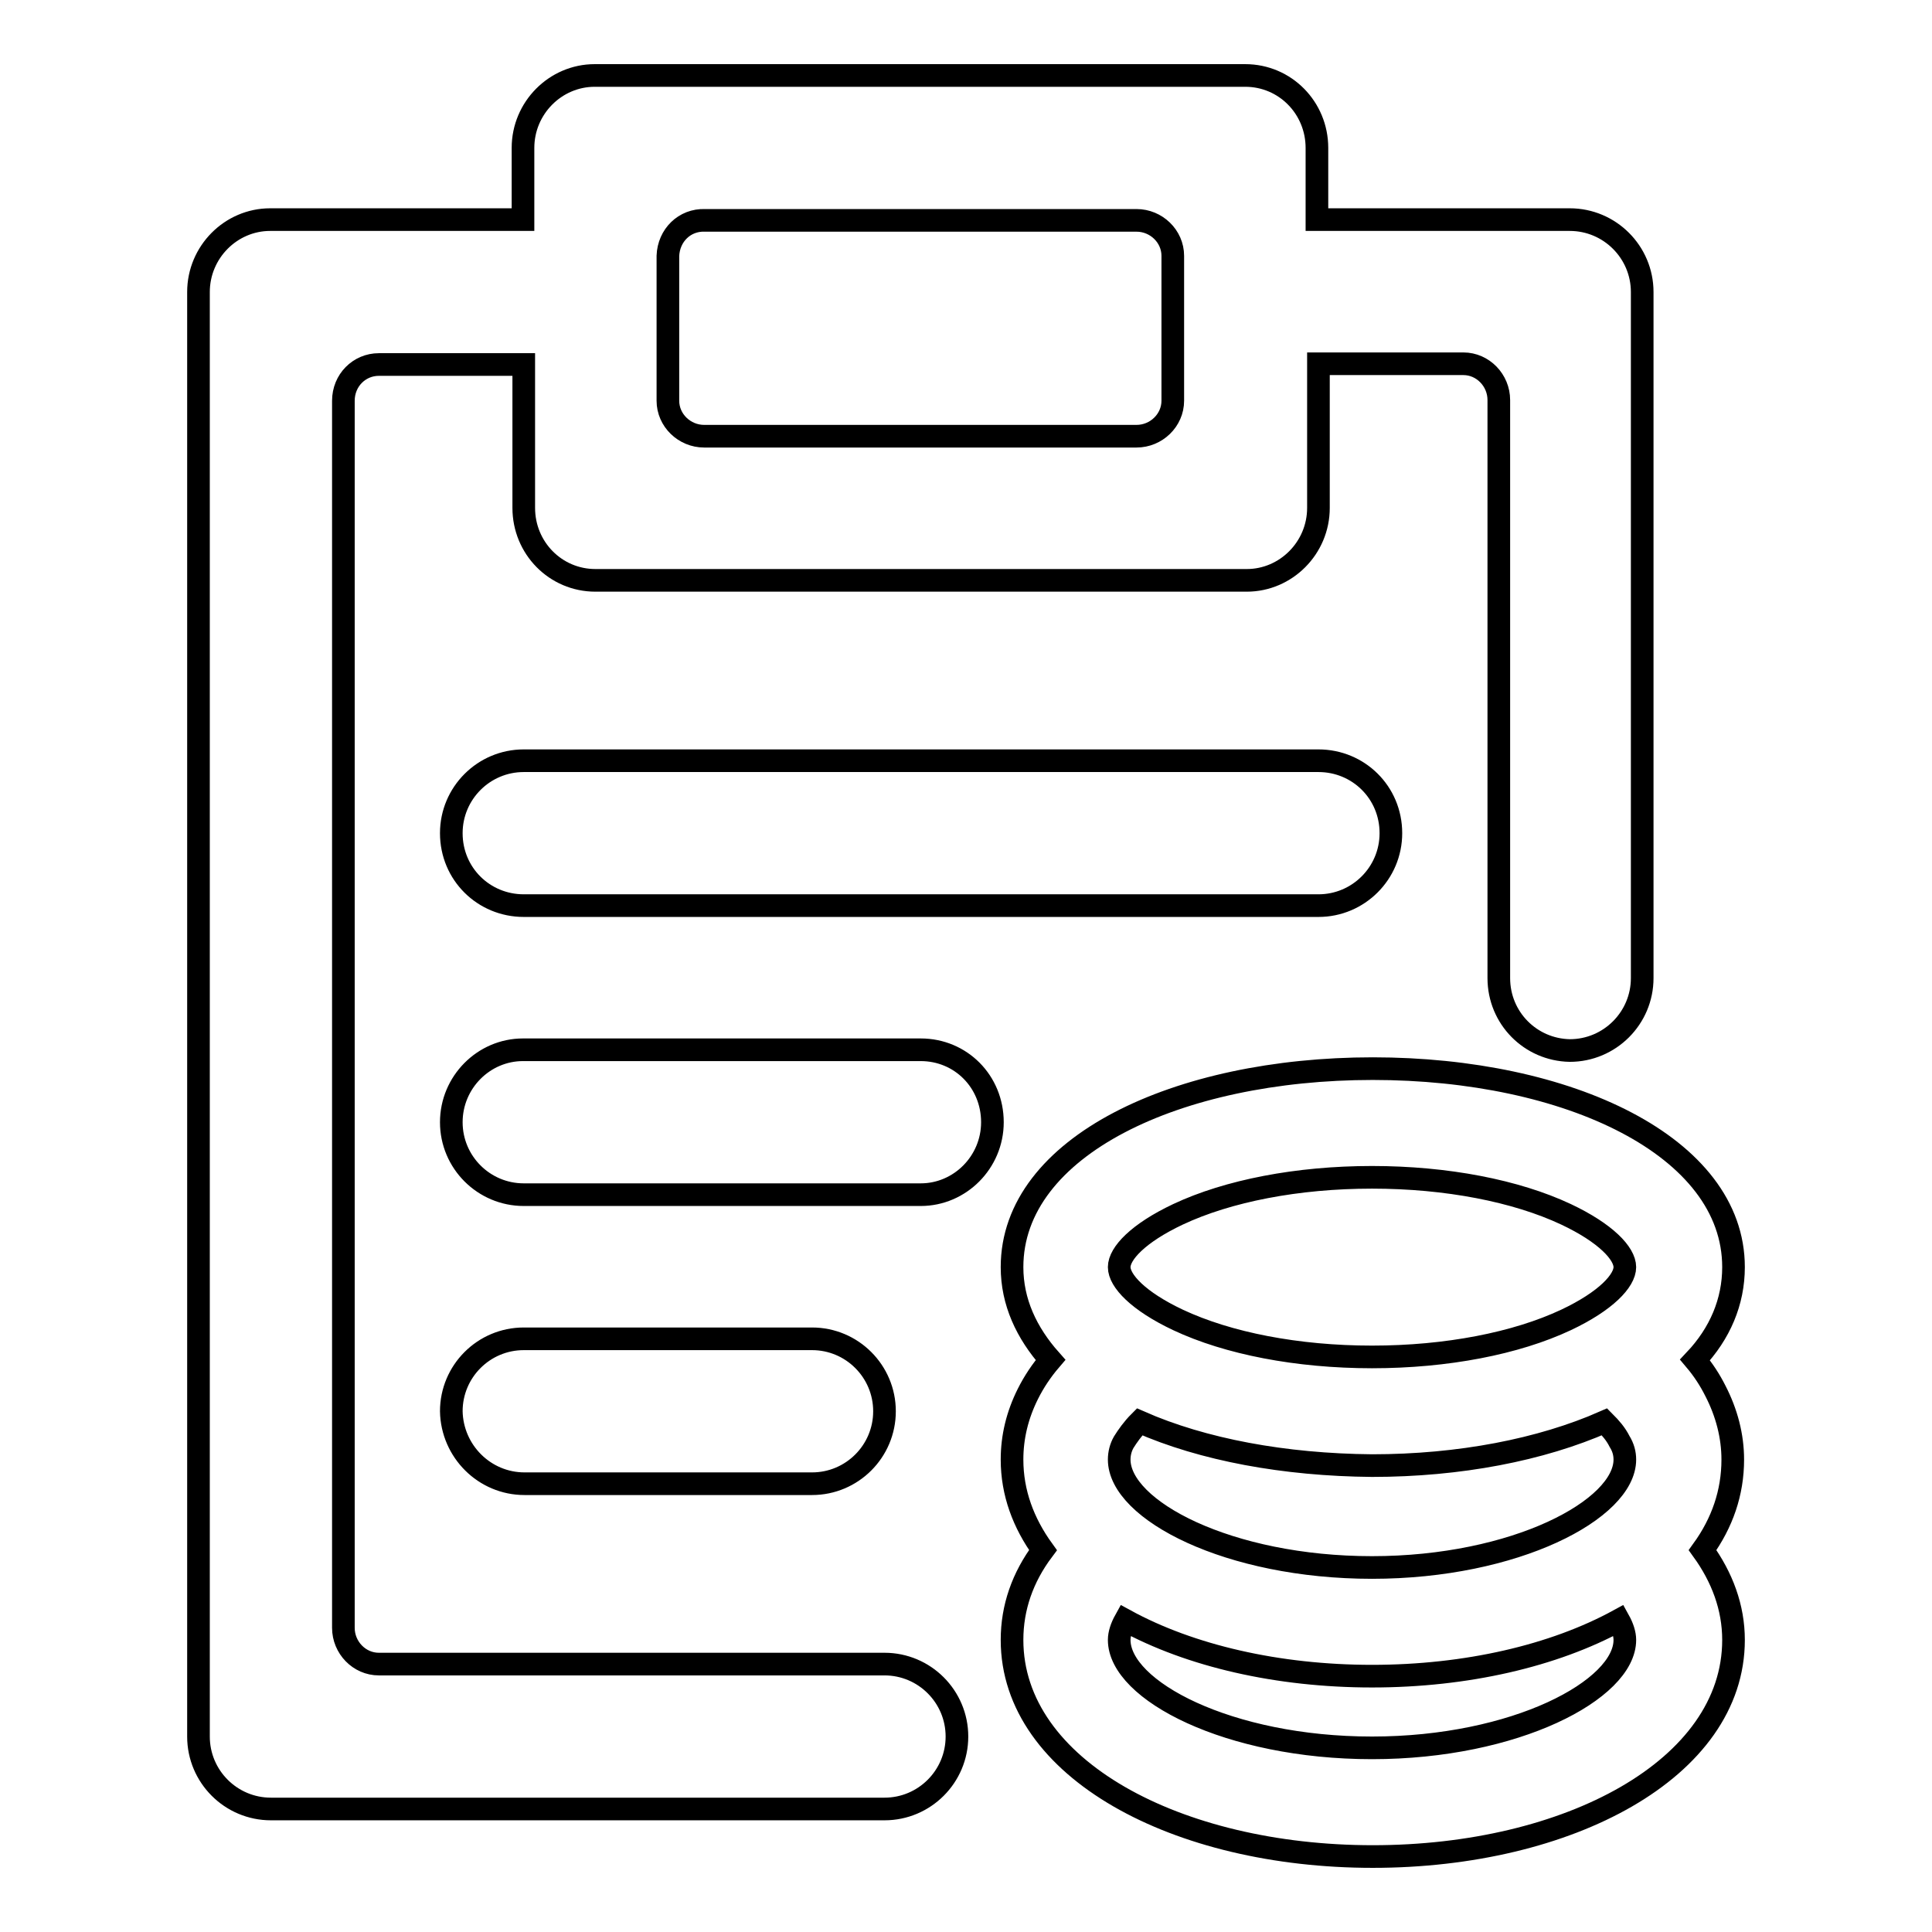 <?xml version="1.0" encoding="utf-8"?>
<!-- Svg Vector Icons : http://www.onlinewebfonts.com/icon -->
<!DOCTYPE svg PUBLIC "-//W3C//DTD SVG 1.1//EN" "http://www.w3.org/Graphics/SVG/1.1/DTD/svg11.dtd">
<svg version="1.1" xmlns="http://www.w3.org/2000/svg" xmlns:xlink="http://www.w3.org/1999/xlink" x="0px" y="0px" viewBox="0 0 256 256" enable-background="new 0 0 256 256" xml:space="preserve">
<g> <path stroke-width="3" fill-opacity="0" stroke="#000000"  d="M198.6,129.6V53c0-2.6-2.1-4.8-4.7-4.8h-19.2v19.1c0,5.3-4.3,9.6-9.5,9.6H78.9c-5.3,0-9.5-4.3-9.5-9.6V48.3 H50.2c-2.6,0-4.7,2.1-4.7,4.8v162.6c0,2.6,2.1,4.8,4.7,4.8h67c5.3,0,9.6,4.3,9.6,9.6c0,5.3-4.3,9.6-9.6,9.6c0,0,0,0,0,0H35.9 c-5.3,0-9.6-4.3-9.6-9.6V38.7c0-5.3,4.3-9.6,9.5-9.6c0,0,0,0,0,0h33.5v-9.5c0-5.3,4.3-9.6,9.5-9.6h86.2c5.3,0,9.5,4.3,9.5,9.6v9.5 h33.5c5.3,0,9.6,4.3,9.6,9.6v90.9c0,5.3-4.3,9.6-9.6,9.6C202.8,139.1,198.6,134.9,198.6,129.6L198.6,129.6z M88.5,33.9v19.2 c0,2.6,2.2,4.7,4.8,4.7h57.3c2.6,0,4.8-2.1,4.8-4.7c0,0,0,0,0,0V33.9c0-2.6-2.2-4.7-4.8-4.7H93.4C90.7,29.1,88.6,31.2,88.5,33.9 C88.5,33.9,88.5,33.9,88.5,33.9z M59.8,110.4c0-5.3,4.3-9.6,9.6-9.6h105.3c5.3,0,9.6,4.2,9.6,9.6c0,5.3-4.3,9.6-9.6,9.6H69.4 C64.1,120,59.8,115.8,59.8,110.4C59.8,110.5,59.8,110.5,59.8,110.4z M59.8,187c0-5.3,4.3-9.6,9.6-9.6h38.2c5.3,0,9.6,4.3,9.6,9.6 c0,5.3-4.3,9.6-9.6,9.6c0,0,0,0,0,0H69.5C64.2,196.6,59.9,192.3,59.8,187C59.8,187,59.8,187,59.8,187z M225.6,205.4 c2.6,3.6,4.1,7.6,4.1,11.9c0,17.1-21.9,28.7-47.8,28.7c-25.9,0-47.8-11.6-47.8-28.7c0-4.3,1.4-8.3,4.1-11.9 c-2.6-3.6-4.1-7.6-4.1-12c0-3,0.7-5.9,2.1-8.7c0.8-1.6,1.8-3.1,3-4.5c-3.2-3.6-5.1-7.7-5.1-12.3c0-16,21.9-26.3,47.8-26.3 s47.8,10.3,47.8,26.3c0,4.6-1.8,8.8-5.1,12.3c1.1,1.3,2,2.7,2.7,4.1c1.5,2.9,2.3,6,2.3,9.1C229.6,197.8,228.2,201.8,225.6,205.4 L225.6,205.4z M214.5,214.7c-8.6,4.7-20.2,7.4-32.7,7.4c-12.5,0-24.1-2.7-32.7-7.4c-0.5,0.9-0.8,1.8-0.8,2.6 c0,6.7,14.5,14.3,33.5,14.3s33.5-7.7,33.5-14.3C215.3,216.5,215,215.6,214.5,214.7z M151,188.4c-0.9,0.9-1.6,1.9-2.1,2.7 c-0.4,0.7-0.6,1.5-0.6,2.3c0,6.7,14.5,14.3,33.5,14.3s33.5-7.7,33.5-14.3c0-0.8-0.2-1.6-0.7-2.4c-0.5-1-1.2-1.8-2-2.6 c-8.4,3.7-19.2,5.8-30.8,5.8C170.2,194.1,159.4,192.1,151,188.4L151,188.4z M59.8,148.7c0-5.3,4.3-9.6,9.5-9.6h52.7 c5.3,0,9.5,4.2,9.5,9.6c0,5.3-4.3,9.6-9.5,9.6H69.4C64.1,158.3,59.8,154,59.8,148.7z M181.8,179.8c9.9,0,19.1-1.8,25.7-4.9 c5.3-2.5,7.8-5.2,7.8-7c0-1.8-2.5-4.5-7.8-7c-6.6-3.1-15.8-4.9-25.7-4.9s-19.1,1.8-25.7,4.9c-5.3,2.5-7.8,5.2-7.8,7 c0,1.8,2.5,4.5,7.8,7C162.7,178,171.9,179.8,181.8,179.8z"/></g>
</svg>